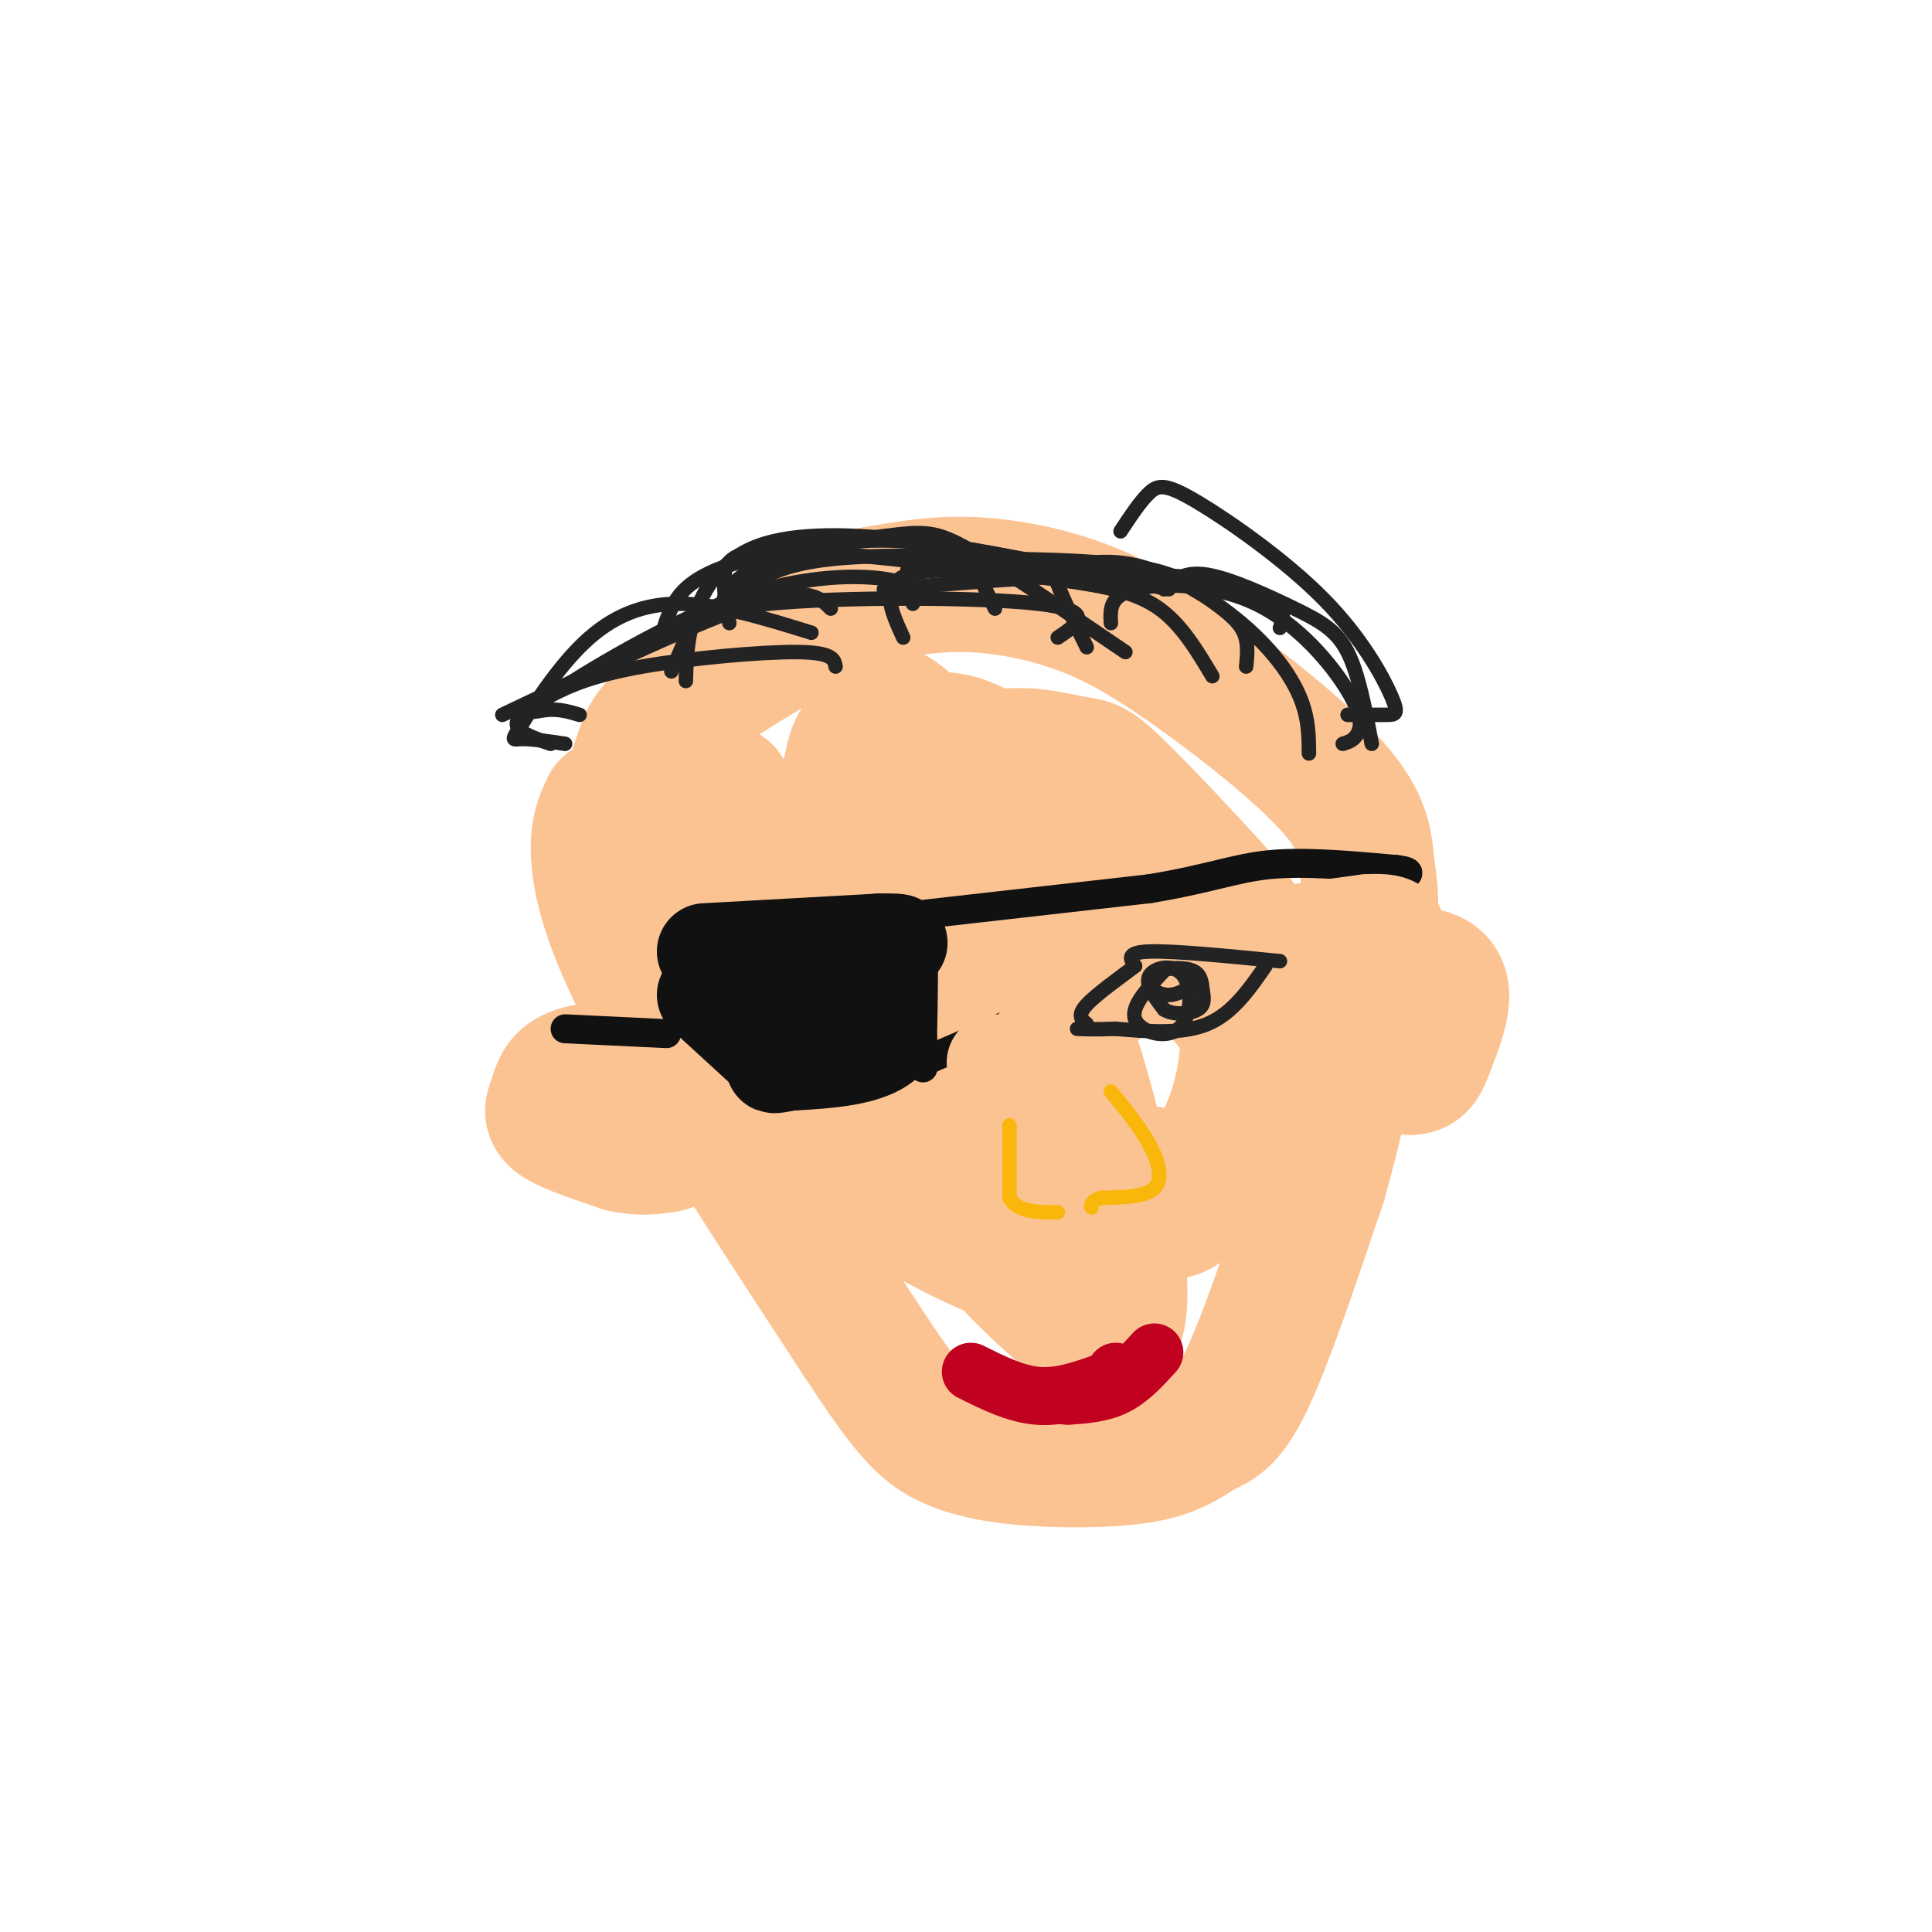 <svg viewBox='0 0 400 400' version='1.1' xmlns='http://www.w3.org/2000/svg' xmlns:xlink='http://www.w3.org/1999/xlink'><g fill='none' stroke='rgb(252,195,146)' stroke-width='28' stroke-linecap='round' stroke-linejoin='round'><path d='M126,167c-1.244,2.578 -2.489,5.156 -2,11c0.489,5.844 2.711,14.956 12,32c9.289,17.044 25.644,42.022 42,67'/><path d='M178,277c9.754,14.882 13.140,18.587 18,21c4.860,2.413 11.195,3.533 19,4c7.805,0.467 17.082,0.280 23,-1c5.918,-1.280 8.478,-3.652 11,-5c2.522,-1.348 5.006,-1.671 9,-10c3.994,-8.329 9.497,-24.665 15,-41'/><path d='M273,245c4.580,-16.000 8.530,-35.500 10,-47c1.470,-11.500 0.461,-14.999 0,-19c-0.461,-4.001 -0.372,-8.503 -7,-16c-6.628,-7.497 -19.972,-17.989 -30,-25c-10.028,-7.011 -16.738,-10.541 -24,-13c-7.262,-2.459 -15.075,-3.845 -22,-4c-6.925,-0.155 -12.963,0.923 -19,2'/><path d='M181,123c-10.713,4.514 -27.995,14.797 -37,21c-9.005,6.203 -9.732,8.324 -11,12c-1.268,3.676 -3.077,8.907 -1,15c2.077,6.093 8.038,13.046 14,20'/><path d='M150,164c12.958,25.188 25.916,50.377 37,68c11.084,17.623 20.294,27.681 28,35c7.706,7.319 13.910,11.900 16,7c2.090,-4.900 0.068,-19.282 -3,-33c-3.068,-13.718 -7.180,-26.773 -12,-40c-4.820,-13.227 -10.347,-26.627 -16,-36c-5.653,-9.373 -11.433,-14.718 -15,-17c-3.567,-2.282 -4.922,-1.499 -6,9c-1.078,10.499 -1.879,30.714 1,45c2.879,14.286 9.440,22.643 16,31'/><path d='M196,233c6.769,8.295 15.693,13.532 24,16c8.307,2.468 15.998,2.168 20,2c4.002,-0.168 4.317,-0.204 7,-4c2.683,-3.796 7.736,-11.354 10,-21c2.264,-9.646 1.739,-21.381 1,-28c-0.739,-6.619 -1.693,-8.122 -7,-14c-5.307,-5.878 -14.967,-16.132 -20,-21c-5.033,-4.868 -5.440,-4.349 -9,-5c-3.560,-0.651 -10.274,-2.471 -16,-1c-5.726,1.471 -10.463,6.231 -13,9c-2.537,2.769 -2.875,3.545 -4,9c-1.125,5.455 -3.038,15.589 -4,24c-0.962,8.411 -0.974,15.101 2,21c2.974,5.899 8.935,11.009 24,16c15.065,4.991 39.234,9.864 49,11c9.766,1.136 5.129,-1.463 4,-5c-1.129,-3.537 1.249,-8.010 1,-13c-0.249,-4.990 -3.124,-10.495 -6,-16'/><path d='M259,213c-9.757,-12.631 -31.150,-36.209 -44,-48c-12.850,-11.791 -17.157,-11.795 -22,-12c-4.843,-0.205 -10.221,-0.611 -13,0c-2.779,0.611 -2.959,2.240 -4,7c-1.041,4.760 -2.944,12.650 -3,27c-0.056,14.350 1.736,35.159 5,47c3.264,11.841 8.001,14.712 14,18c5.999,3.288 13.261,6.991 20,9c6.739,2.009 12.955,2.322 16,1c3.045,-1.322 2.918,-4.281 3,-7c0.082,-2.719 0.373,-5.198 -3,-12c-3.373,-6.802 -10.409,-17.926 -21,-30c-10.591,-12.074 -24.736,-25.097 -33,-31c-8.264,-5.903 -10.647,-4.687 -12,-1c-1.353,3.687 -1.677,9.843 -2,16'/><path d='M160,197c0.459,9.772 2.607,26.201 5,35c2.393,8.799 5.031,9.968 12,13c6.969,3.032 18.270,7.926 23,9c4.730,1.074 2.889,-1.672 0,-6c-2.889,-4.328 -6.825,-10.236 -13,-15c-6.175,-4.764 -14.587,-8.382 -23,-12'/><path d='M128,221c-3.935,0.369 -7.869,0.738 -10,2c-2.131,1.262 -2.458,3.417 -3,5c-0.542,1.583 -1.298,2.595 1,4c2.298,1.405 7.649,3.202 13,5'/><path d='M129,237c3.667,0.833 6.333,0.417 9,0'/><path d='M282,211c1.356,-3.178 2.711,-6.356 6,-8c3.289,-1.644 8.511,-1.756 10,1c1.489,2.756 -0.756,8.378 -3,14'/><path d='M295,218c-1.000,2.833 -2.000,2.917 -3,3'/></g>
<g fill='none' stroke='rgb(17,17,17)' stroke-width='20' stroke-linecap='round' stroke-linejoin='round'><path d='M146,197c0.000,0.000 36.000,-2.000 36,-2'/><path d='M182,195c6.333,-0.167 4.167,0.417 2,1'/><path d='M184,196c0.333,3.333 0.167,11.167 0,19'/><path d='M184,215c-3.500,4.000 -12.250,4.500 -21,5'/><path d='M163,220c-3.833,0.833 -2.917,0.417 -2,0'/><path d='M146,206c0.000,0.000 12.000,11.000 12,11'/><path d='M160,214c7.417,-4.417 14.833,-8.833 16,-10c1.167,-1.167 -3.917,0.917 -9,3'/></g>
<g fill='none' stroke='rgb(17,17,17)' stroke-width='6' stroke-linecap='round' stroke-linejoin='round'><path d='M191,221c0.000,0.000 0.100,0.100 0.1,0.1'/><path d='M189,220c0.000,0.000 0.100,0.100 0.1,0.1'/><path d='M182,220c0.000,0.000 11.000,-1.000 11,-1'/><path d='M193,219c13.044,-5.356 40.156,-18.244 54,-24c13.844,-5.756 14.422,-4.378 15,-3'/><path d='M262,192c7.333,-1.500 18.167,-3.750 29,-6'/><path d='M185,190c0.000,0.000 53.000,-6.000 53,-6'/><path d='M238,184c12.644,-2.089 17.756,-4.311 25,-5c7.244,-0.689 16.622,0.156 26,1'/><path d='M289,180c4.333,0.500 2.167,1.250 0,2'/><path d='M138,214c0.000,0.000 -21.000,-1.000 -21,-1'/></g>
<g fill='none' stroke='rgb(249,183,11)' stroke-width='3' stroke-linecap='round' stroke-linejoin='round'><path d='M209,233c0.000,0.000 0.000,15.000 0,15'/><path d='M209,248c1.667,3.000 5.833,3.000 10,3'/><path d='M230,226c3.022,3.689 6.044,7.378 8,11c1.956,3.622 2.844,7.178 1,9c-1.844,1.822 -6.422,1.911 -11,2'/><path d='M228,248c-2.167,0.667 -2.083,1.333 -2,2'/></g>
<g fill='none' stroke='rgb(193,1,32)' stroke-width='12' stroke-linecap='round' stroke-linejoin='round'><path d='M201,284c4.667,2.333 9.333,4.667 14,5c4.667,0.333 9.333,-1.333 14,-3'/><path d='M229,286c2.667,-0.833 2.333,-1.417 2,-2'/><path d='M221,289c3.500,-0.250 7.000,-0.500 10,-2c3.000,-1.500 5.500,-4.250 8,-7'/></g>
<g fill='none' stroke='rgb(252,195,146)' stroke-width='20' stroke-linecap='round' stroke-linejoin='round'><path d='M225,215c-1.167,-1.083 -2.333,-2.167 1,-5c3.333,-2.833 11.167,-7.417 19,-12'/><path d='M245,198c9.500,-3.167 23.750,-5.083 38,-7'/><path d='M283,191c7.333,-0.500 6.667,1.750 6,4'/><path d='M220,208c-2.833,4.500 -5.667,9.000 -8,11c-2.333,2.000 -4.167,1.500 -6,1'/></g>
<g fill='none' stroke='rgb(35,35,35)' stroke-width='3' stroke-linecap='round' stroke-linejoin='round'><path d='M265,199c-11.000,-1.083 -22.000,-2.167 -27,-2c-5.000,0.167 -4.000,1.583 -3,3'/><path d='M235,200c-2.689,2.067 -7.911,5.733 -10,8c-2.089,2.267 -1.044,3.133 0,4'/><path d='M262,200c-3.417,4.917 -6.833,9.833 -12,12c-5.167,2.167 -12.083,1.583 -19,1'/><path d='M231,213c-4.500,0.167 -6.250,0.083 -8,0'/><path d='M241,201c-3.464,3.678 -6.928,7.356 -6,10c0.928,2.644 6.249,4.255 9,2c2.751,-2.255 2.933,-8.376 1,-11c-1.933,-2.624 -5.981,-1.750 -7,0c-1.019,1.750 0.990,4.375 3,7'/><path d='M241,209c1.984,1.263 5.443,0.922 7,0c1.557,-0.922 1.213,-2.424 1,-4c-0.213,-1.576 -0.295,-3.226 -2,-4c-1.705,-0.774 -5.034,-0.671 -7,0c-1.966,0.671 -2.568,1.912 -2,3c0.568,1.088 2.305,2.025 4,2c1.695,-0.025 3.347,-1.013 5,-2'/><path d='M225,134c-2.452,-4.982 -4.905,-9.964 -6,-13c-1.095,-3.036 -0.833,-4.125 -10,-5c-9.167,-0.875 -27.762,-1.536 -39,0c-11.238,1.536 -15.119,5.268 -19,9'/><path d='M233,135c-12.364,-8.416 -24.727,-16.833 -32,-21c-7.273,-4.167 -9.455,-4.086 -18,-3c-8.545,1.086 -23.455,3.177 -32,6c-8.545,2.823 -10.727,6.378 -12,9c-1.273,2.622 -1.636,4.311 -2,6'/><path d='M219,132c4.155,-2.792 8.310,-5.583 -4,-7c-12.310,-1.417 -41.083,-1.458 -56,0c-14.917,1.458 -15.976,4.417 -17,7c-1.024,2.583 -2.012,4.792 -3,7'/><path d='M189,125c0.378,-1.982 0.756,-3.965 -5,-5c-5.756,-1.035 -17.646,-1.123 -32,4c-14.354,5.123 -31.172,15.456 -38,20c-6.828,4.544 -3.665,3.298 -1,3c2.665,-0.298 4.833,0.351 7,1'/><path d='M172,126c-2.333,-2.333 -4.667,-4.667 -16,-1c-11.333,3.667 -31.667,13.333 -52,23'/><path d='M173,138c-0.266,-1.467 -0.533,-2.935 -8,-3c-7.467,-0.065 -22.136,1.271 -32,3c-9.864,1.729 -14.925,3.850 -19,6c-4.075,2.150 -7.164,4.329 -7,6c0.164,1.671 3.582,2.836 7,4'/><path d='M168,131c-9.526,-2.949 -19.053,-5.898 -27,-6c-7.947,-0.102 -14.316,2.643 -20,8c-5.684,5.357 -10.684,13.327 -13,17c-2.316,3.673 -1.947,3.049 0,3c1.947,-0.049 5.474,0.475 9,1'/><path d='M206,126c-1.447,-2.847 -2.893,-5.694 -3,-7c-0.107,-1.306 1.126,-1.072 -7,-2c-8.126,-0.928 -25.611,-3.019 -35,-3c-9.389,0.019 -10.683,2.148 -11,5c-0.317,2.852 0.341,6.426 1,10'/><path d='M251,140c-3.190,-5.345 -6.381,-10.690 -11,-14c-4.619,-3.310 -10.667,-4.583 -21,-6c-10.333,-1.417 -24.952,-2.976 -31,-1c-6.048,1.976 -3.524,7.488 -1,13'/><path d='M258,138c0.281,-2.758 0.561,-5.515 -1,-8c-1.561,-2.485 -4.965,-4.697 -8,-7c-3.035,-2.303 -5.702,-4.697 -16,-6c-10.298,-1.303 -28.228,-1.515 -37,-1c-8.772,0.515 -8.386,1.758 -8,3'/><path d='M215,119c6.310,-1.827 12.619,-3.655 20,-2c7.381,1.655 15.833,6.792 22,12c6.167,5.208 10.048,10.488 12,15c1.952,4.512 1.976,8.256 2,12'/><path d='M230,129c-0.163,-2.821 -0.325,-5.643 5,-7c5.325,-1.357 16.139,-1.250 25,3c8.861,4.250 15.770,12.644 19,18c3.230,5.356 2.780,7.673 2,9c-0.780,1.327 -1.890,1.663 -3,2'/><path d='M241,122c2.065,-1.905 4.131,-3.810 9,-3c4.869,0.810 12.542,4.333 18,7c5.458,2.667 8.702,4.476 11,9c2.298,4.524 3.649,11.762 5,19'/><path d='M232,110c2.080,-3.155 4.160,-6.309 6,-8c1.840,-1.691 3.441,-1.917 10,2c6.559,3.917 18.078,11.978 26,20c7.922,8.022 12.248,16.006 14,20c1.752,3.994 0.929,3.998 -1,4c-1.929,0.002 -4.965,0.001 -8,0'/><path d='M265,130c0.711,-1.911 1.422,-3.822 -2,-6c-3.422,-2.178 -10.978,-4.622 -25,-5c-14.022,-0.378 -34.511,1.311 -55,3'/><path d='M242,122c-17.089,-3.673 -34.179,-7.345 -46,-9c-11.821,-1.655 -18.375,-1.292 -25,0c-6.625,1.292 -13.321,3.512 -17,6c-3.679,2.488 -4.339,5.244 -5,8'/><path d='M227,119c-12.815,-2.738 -25.631,-5.476 -38,-7c-12.369,-1.524 -24.292,-1.833 -32,1c-7.708,2.833 -11.202,8.810 -13,14c-1.798,5.190 -1.899,9.595 -2,14'/></g>
</svg>